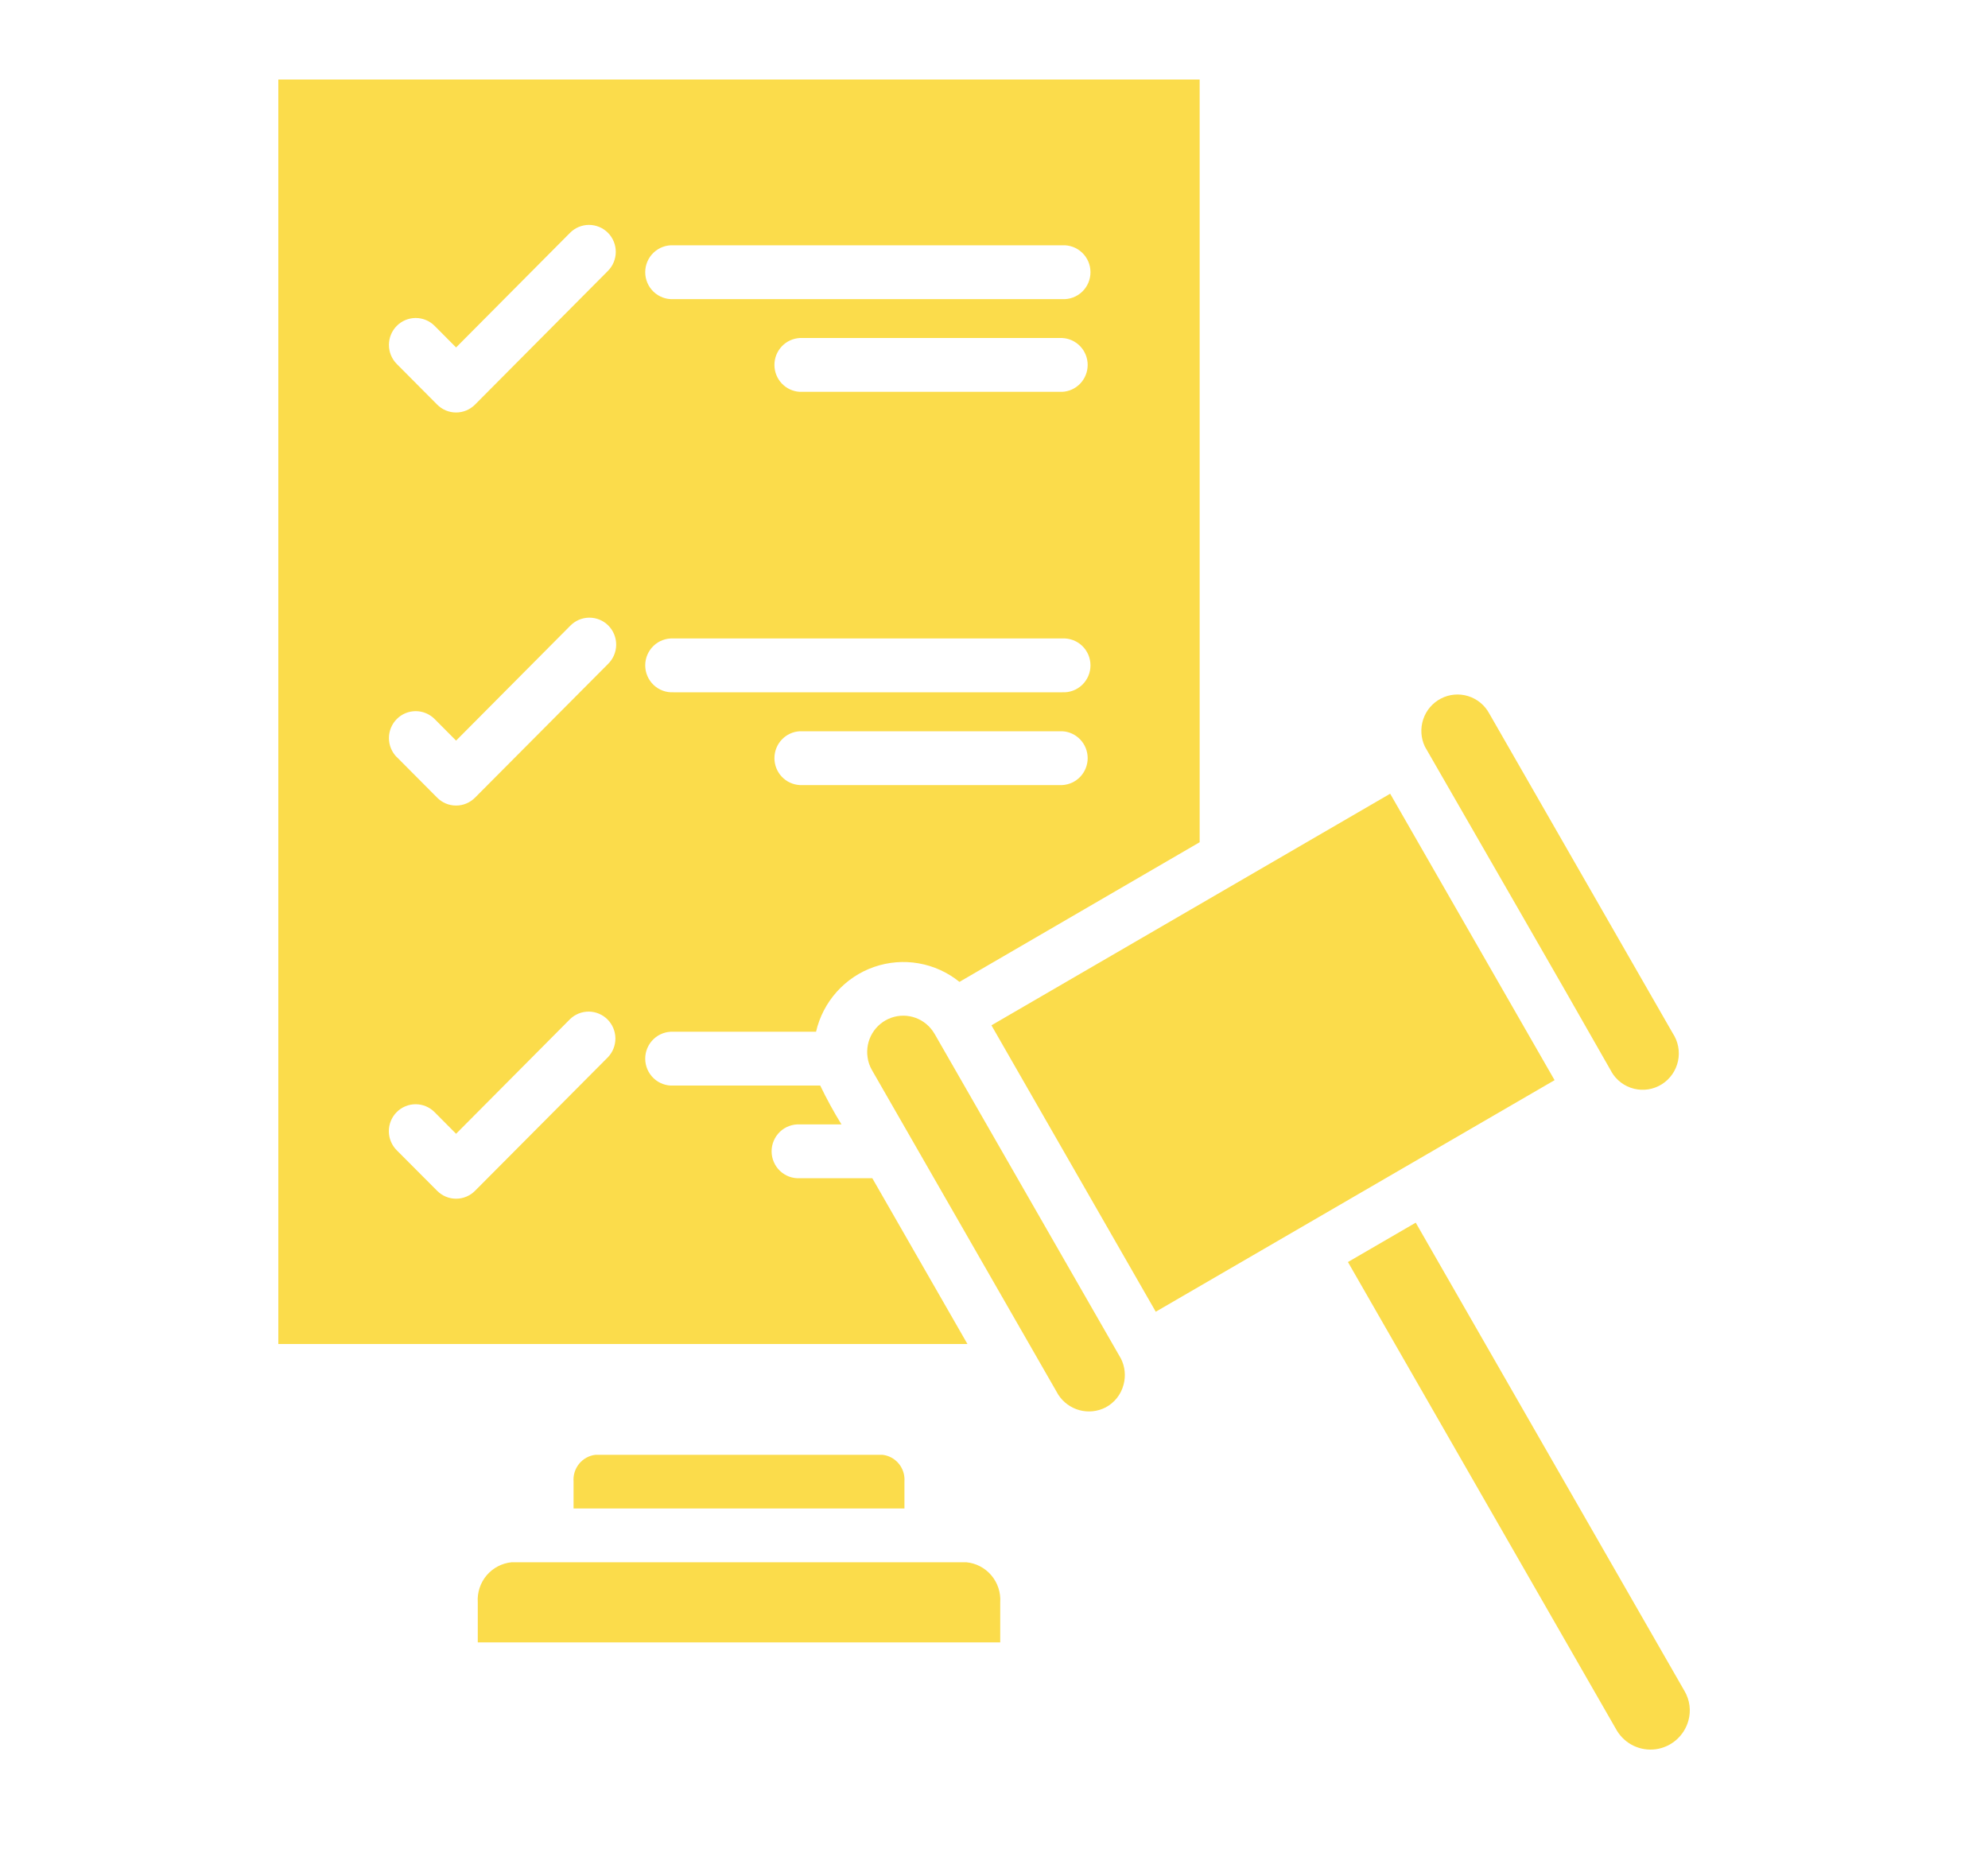 <?xml version="1.0" encoding="UTF-8"?>
<svg xmlns="http://www.w3.org/2000/svg" width="100" height="93" viewBox="0 0 100 93" fill="none">
  <path fill-rule="evenodd" clip-rule="evenodd" d="M53.435 17.001C53.78 17.02 54.104 17.17 54.342 17.422C54.579 17.674 54.712 18.008 54.712 18.355C54.712 18.702 54.579 19.036 54.342 19.288C54.104 19.539 53.78 19.69 53.435 19.708H40.231C39.887 19.69 39.562 19.539 39.325 19.288C39.087 19.036 38.955 18.702 38.955 18.355C38.955 18.008 39.087 17.674 39.325 17.422C39.562 17.17 39.887 17.02 40.231 17.001H53.435ZM53.435 32.113C53.618 32.103 53.8 32.131 53.972 32.195C54.144 32.258 54.3 32.356 54.433 32.483C54.566 32.61 54.671 32.762 54.744 32.931C54.816 33.1 54.853 33.282 54.853 33.466C54.853 33.65 54.816 33.832 54.744 34.001C54.671 34.17 54.566 34.323 54.433 34.45C54.3 34.576 54.144 34.674 53.972 34.738C53.8 34.801 53.618 34.829 53.435 34.82H33.874C33.691 34.829 33.508 34.801 33.337 34.738C33.165 34.674 33.008 34.576 32.876 34.45C32.743 34.323 32.637 34.17 32.565 34.001C32.493 33.832 32.456 33.65 32.456 33.466C32.456 33.282 32.493 33.1 32.565 32.931C32.637 32.762 32.743 32.61 32.876 32.483C33.008 32.356 33.165 32.258 33.337 32.195C33.508 32.131 33.691 32.103 33.874 32.113H53.435ZM53.435 36.78C53.78 36.798 54.104 36.949 54.342 37.2C54.579 37.452 54.712 37.786 54.712 38.133C54.712 38.48 54.579 38.814 54.342 39.066C54.104 39.318 53.78 39.468 53.435 39.487H40.231C39.887 39.468 39.562 39.318 39.325 39.066C39.087 38.814 38.955 38.48 38.955 38.133C38.955 37.786 39.087 37.452 39.325 37.2C39.562 36.949 39.887 36.798 40.231 36.78H53.435ZM19.958 57.857C19.832 57.731 19.732 57.582 19.664 57.417C19.595 57.253 19.56 57.076 19.559 56.898C19.559 56.719 19.594 56.543 19.661 56.378C19.729 56.213 19.828 56.063 19.954 55.937C20.079 55.811 20.228 55.711 20.392 55.643C20.556 55.575 20.732 55.54 20.909 55.54C21.086 55.541 21.262 55.576 21.426 55.645C21.589 55.714 21.738 55.815 21.863 55.941L22.942 57.026L28.675 51.259C28.93 51.013 29.27 50.878 29.622 50.881C29.975 50.885 30.312 51.028 30.561 51.278C30.81 51.529 30.952 51.868 30.956 52.223C30.959 52.577 30.825 52.919 30.581 53.175L23.894 59.895C23.769 60.021 23.62 60.121 23.457 60.189C23.294 60.257 23.119 60.292 22.942 60.292C22.765 60.292 22.59 60.257 22.426 60.189C22.263 60.121 22.115 60.021 21.99 59.895L19.958 57.857ZM19.958 38.082C19.706 37.828 19.564 37.483 19.564 37.124C19.564 36.765 19.705 36.42 19.958 36.166C20.21 35.912 20.553 35.769 20.91 35.769C21.267 35.769 21.61 35.912 21.863 36.166L22.942 37.251L28.675 31.484C28.8 31.354 28.948 31.25 29.113 31.178C29.277 31.107 29.454 31.069 29.634 31.067C29.813 31.065 29.991 31.099 30.157 31.167C30.323 31.235 30.474 31.336 30.601 31.464C30.727 31.591 30.827 31.743 30.895 31.91C30.963 32.077 30.997 32.256 30.995 32.436C30.993 32.616 30.956 32.795 30.884 32.96C30.813 33.126 30.71 33.275 30.581 33.4L23.894 40.12C23.769 40.246 23.62 40.346 23.457 40.414C23.294 40.483 23.119 40.517 22.942 40.517C22.765 40.517 22.59 40.483 22.426 40.414C22.263 40.346 22.115 40.246 21.99 40.12L19.958 38.077V38.082ZM19.958 18.307C19.706 18.053 19.564 17.709 19.564 17.349C19.564 16.99 19.705 16.645 19.958 16.391C20.21 16.137 20.553 15.994 20.91 15.994C21.267 15.994 21.61 16.137 21.863 16.391L22.942 17.476L28.675 11.709C28.8 11.583 28.949 11.483 29.112 11.415C29.276 11.347 29.451 11.312 29.628 11.312C29.805 11.312 29.98 11.347 30.143 11.415C30.306 11.483 30.455 11.583 30.58 11.708C30.705 11.834 30.804 11.983 30.872 12.148C30.94 12.312 30.975 12.488 30.975 12.666C30.975 12.844 30.94 13.02 30.872 13.185C30.805 13.349 30.706 13.498 30.581 13.624L23.894 20.35C23.769 20.476 23.62 20.576 23.457 20.644C23.294 20.712 23.119 20.747 22.942 20.747C22.765 20.747 22.59 20.712 22.426 20.644C22.263 20.576 22.115 20.476 21.99 20.35L19.958 18.307ZM48.611 78.578H25.735C25.246 78.625 24.795 78.862 24.477 79.238C24.159 79.615 24 80.101 24.033 80.593V82.608H50.313V80.592C50.346 80.1 50.186 79.614 49.868 79.238C49.551 78.862 49.1 78.625 48.611 78.578ZM45.495 75.871V74.52C45.52 74.196 45.419 73.875 45.215 73.624C45.01 73.373 44.716 73.211 44.396 73.173H29.95C29.629 73.211 29.336 73.373 29.131 73.624C28.926 73.875 28.826 74.196 28.851 74.52V75.871H45.495ZM47.002 51.988C46.789 51.622 46.456 51.343 46.061 51.197C45.665 51.052 45.232 51.049 44.834 51.189C44.437 51.33 44.1 51.605 43.882 51.968C43.664 52.33 43.579 52.758 43.64 53.177C43.67 53.404 43.745 53.623 43.86 53.821C46.985 59.264 50.109 64.706 53.233 70.149C53.481 70.532 53.861 70.81 54.301 70.929C54.741 71.047 55.208 70.998 55.614 70.79C55.835 70.673 56.03 70.51 56.185 70.314C56.341 70.117 56.454 69.889 56.517 69.646C56.636 69.209 56.59 68.743 56.388 68.339L47.002 51.984V51.988ZM48.264 49.385L60.345 42.362V4H14V67.6H48.664L43.879 59.262H40.231C40.049 59.271 39.866 59.243 39.694 59.18C39.523 59.116 39.366 59.018 39.233 58.891C39.1 58.765 38.995 58.612 38.923 58.443C38.85 58.274 38.813 58.092 38.813 57.908C38.813 57.724 38.85 57.542 38.923 57.373C38.995 57.204 39.1 57.052 39.233 56.925C39.366 56.798 39.523 56.7 39.694 56.637C39.866 56.573 40.049 56.545 40.231 56.555H42.328C41.937 55.923 41.581 55.271 41.259 54.601H33.874C33.691 54.611 33.508 54.583 33.337 54.519C33.165 54.456 33.008 54.358 32.876 54.231C32.743 54.104 32.637 53.952 32.565 53.783C32.493 53.614 32.456 53.432 32.456 53.248C32.456 53.064 32.493 52.882 32.565 52.713C32.637 52.544 32.743 52.391 32.876 52.265C33.008 52.138 33.165 52.04 33.337 51.976C33.508 51.913 33.691 51.885 33.874 51.894H41.048C41.221 51.147 41.579 50.456 42.09 49.886C42.6 49.316 43.246 48.885 43.968 48.635C44.689 48.385 45.461 48.322 46.213 48.454C46.964 48.586 47.67 48.907 48.264 49.388V49.385ZM81.057 53.906C81.18 54.117 81.344 54.302 81.538 54.449C81.734 54.596 81.956 54.702 82.192 54.76C82.428 54.819 82.674 54.829 82.915 54.791C83.155 54.752 83.385 54.666 83.592 54.536C83.799 54.406 83.977 54.236 84.117 54.035C84.257 53.835 84.355 53.608 84.407 53.369C84.458 53.129 84.461 52.882 84.415 52.641C84.369 52.401 84.276 52.172 84.141 51.968L74.91 35.883C74.683 35.464 74.301 35.152 73.848 35.012C73.394 34.872 72.904 34.916 72.482 35.135C72.061 35.353 71.74 35.729 71.59 36.181C71.44 36.634 71.471 37.128 71.677 37.557C74.804 43.006 77.956 48.44 81.059 53.902L81.057 53.906ZM78.197 54.33L58.137 65.977L49.871 51.571L69.928 39.922L78.197 54.327V54.33ZM81.328 87.038C81.528 87.371 81.82 87.638 82.169 87.806C82.518 87.973 82.908 88.034 83.291 87.982C83.674 87.929 84.034 87.764 84.325 87.508C84.616 87.253 84.826 86.916 84.93 86.542C84.999 86.295 85.017 86.036 84.984 85.782C84.951 85.528 84.868 85.283 84.738 85.061L71.214 61.497L67.804 63.477L81.328 87.038ZM53.435 12.338C53.618 12.328 53.8 12.356 53.972 12.42C54.144 12.483 54.3 12.582 54.433 12.708C54.566 12.835 54.671 12.987 54.744 13.156C54.816 13.325 54.853 13.508 54.853 13.691C54.853 13.875 54.816 14.057 54.744 14.226C54.671 14.396 54.566 14.548 54.433 14.675C54.3 14.801 54.144 14.899 53.972 14.963C53.8 15.027 53.618 15.055 53.435 15.045H33.874C33.691 15.055 33.508 15.027 33.337 14.963C33.165 14.899 33.008 14.801 32.876 14.675C32.743 14.548 32.637 14.396 32.565 14.226C32.493 14.057 32.456 13.875 32.456 13.691C32.456 13.508 32.493 13.325 32.565 13.156C32.637 12.987 32.743 12.835 32.876 12.708C33.008 12.582 33.165 12.483 33.337 12.42C33.508 12.356 33.691 12.328 33.874 12.338H53.435Z" fill="#FBDC4B"></path>
</svg>

